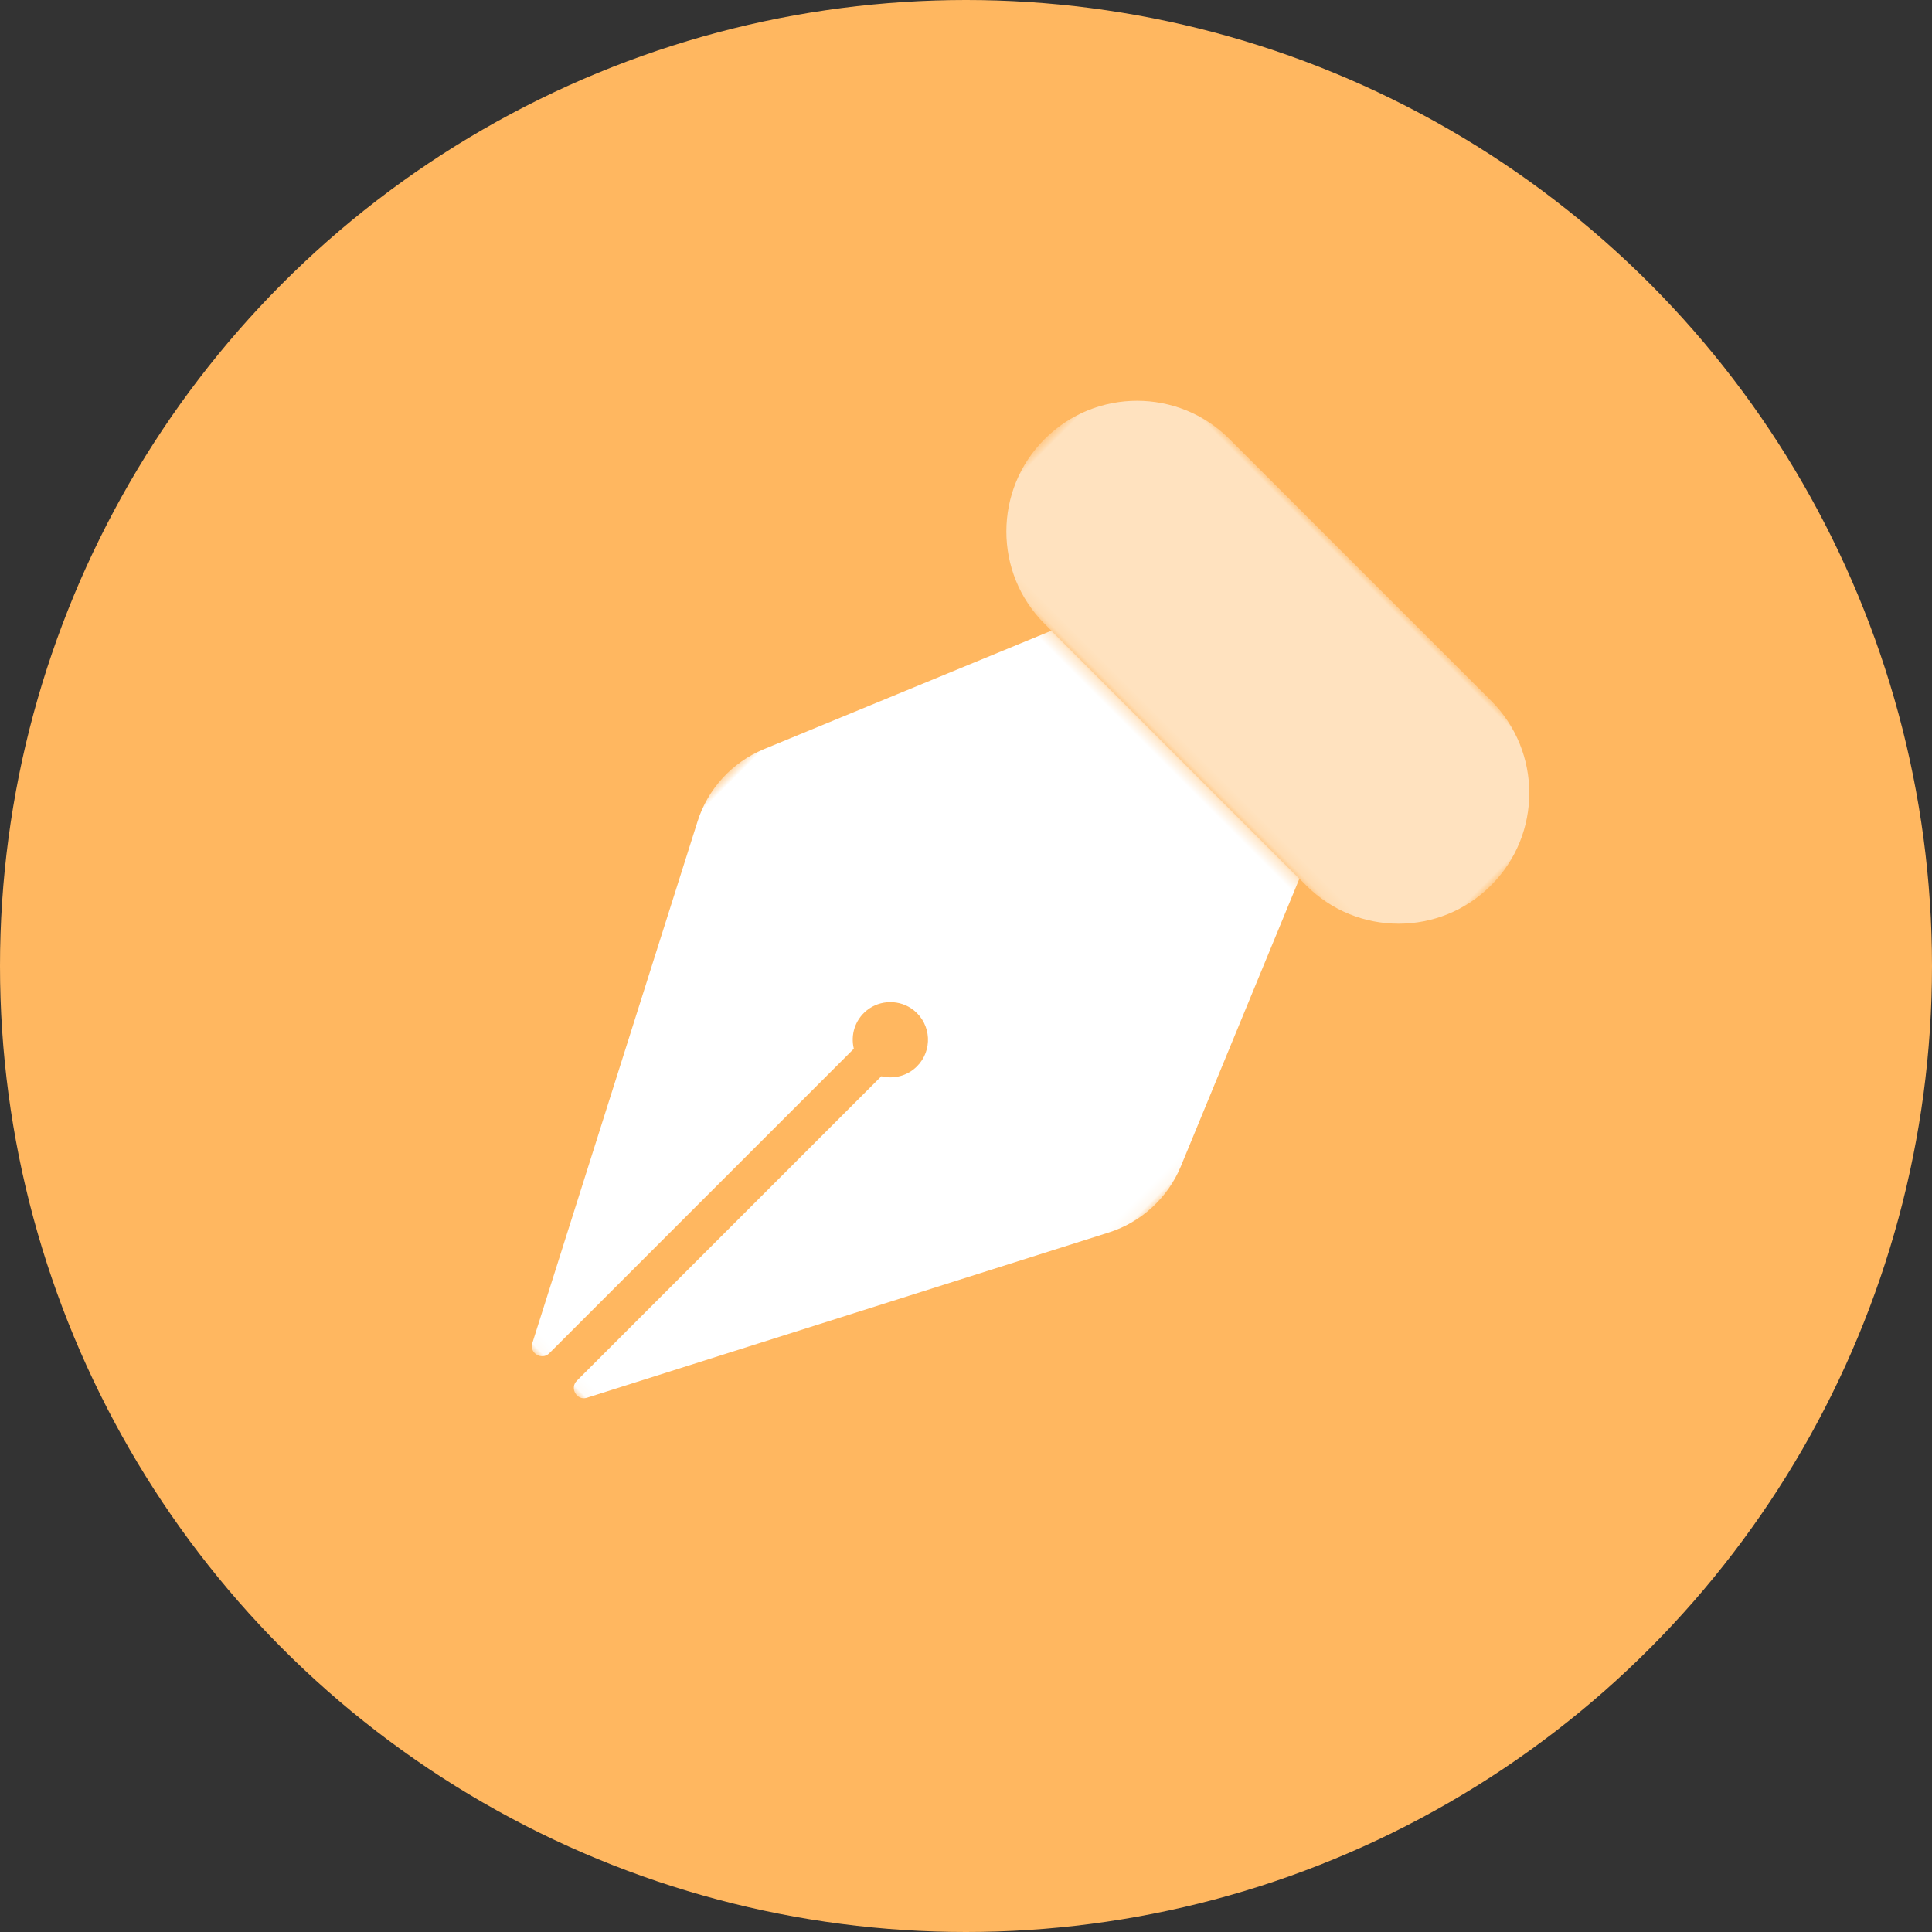 <svg xmlns="http://www.w3.org/2000/svg" xmlns:xlink="http://www.w3.org/1999/xlink" width="169px" height="169px" viewBox="0 0 169 169"><rect x="0" y="0" width="169" height="169" fill="#333333" stroke="none"/><title>Group 10</title><defs><polygon id="path-1" points="0 0.137 55.219 0.137 55.219 23 0 23"></polygon><polygon id="path-3" points="0.092 0.051 53.237 0.051 53.237 76.7 0.092 76.7"></polygon></defs><g id="Site-web" stroke="none" stroke-width="1" fill="none" fill-rule="evenodd"><g id="Expertise" transform="translate(-264, -2617)"><g id="Page"></g><g id="Group-10" transform="translate(264, 2617)"><circle id="Oval-Copy" fill="#FFB760" cx="84.5" cy="84.5" r="84.5"></circle><g id="Group-7" transform="translate(83.476, 84.803) rotate(-135) translate(-83.476, -84.803) translate(55.476, 34.803)"><g id="Group-3" opacity="0.6" transform="translate(-0, 76.827)"><mask id="mask-2" fill="white"><use xlink:href="#path-1"></use></mask><g id="Clip-2"></g><path d="M43.787,23 L11.432,23 C5.118,23 -5.73159298e-12,17.882 -5.73159298e-12,11.569 C-5.73159298e-12,5.255 5.118,0.137 11.432,0.137 L43.787,0.137 C50.101,0.137 55.219,5.255 55.219,11.569 C55.219,17.882 50.101,23 43.787,23" id="Fill-1" fill="#FFFFFF" mask="url(#mask-2)"></path></g><g id="Group-6" transform="translate(0.945, 0.264)"><mask id="mask-4" fill="white"><use xlink:href="#path-3"></use></mask><g id="Clip-5"></g><path d="M52.097,43.022 L30.048,0.534 C30.044,0.526 30.039,0.519 30.035,0.511 C29.607,-0.3 28.366,0.034 28.366,0.951 L28.366,38.618 C29.411,39.251 30.078,40.445 29.94,41.785 C29.782,43.301 28.555,44.539 27.04,44.707 C25.052,44.926 23.371,43.376 23.371,41.434 C23.371,40.238 24.01,39.195 24.962,38.618 L24.962,0.951 C24.962,0.034 23.721,-0.3 23.293,0.511 L23.281,0.534 L1.231,43.022 C-0.15,45.682 -0.282,48.817 0.87,51.584 L11.326,76.7 L26.664,76.7 L42.002,76.7 L52.459,51.584 C53.61,48.817 53.478,45.682 52.097,43.022" id="Fill-4" fill="#FFFFFF" mask="url(#mask-4)"></path></g></g></g></g></g></svg>